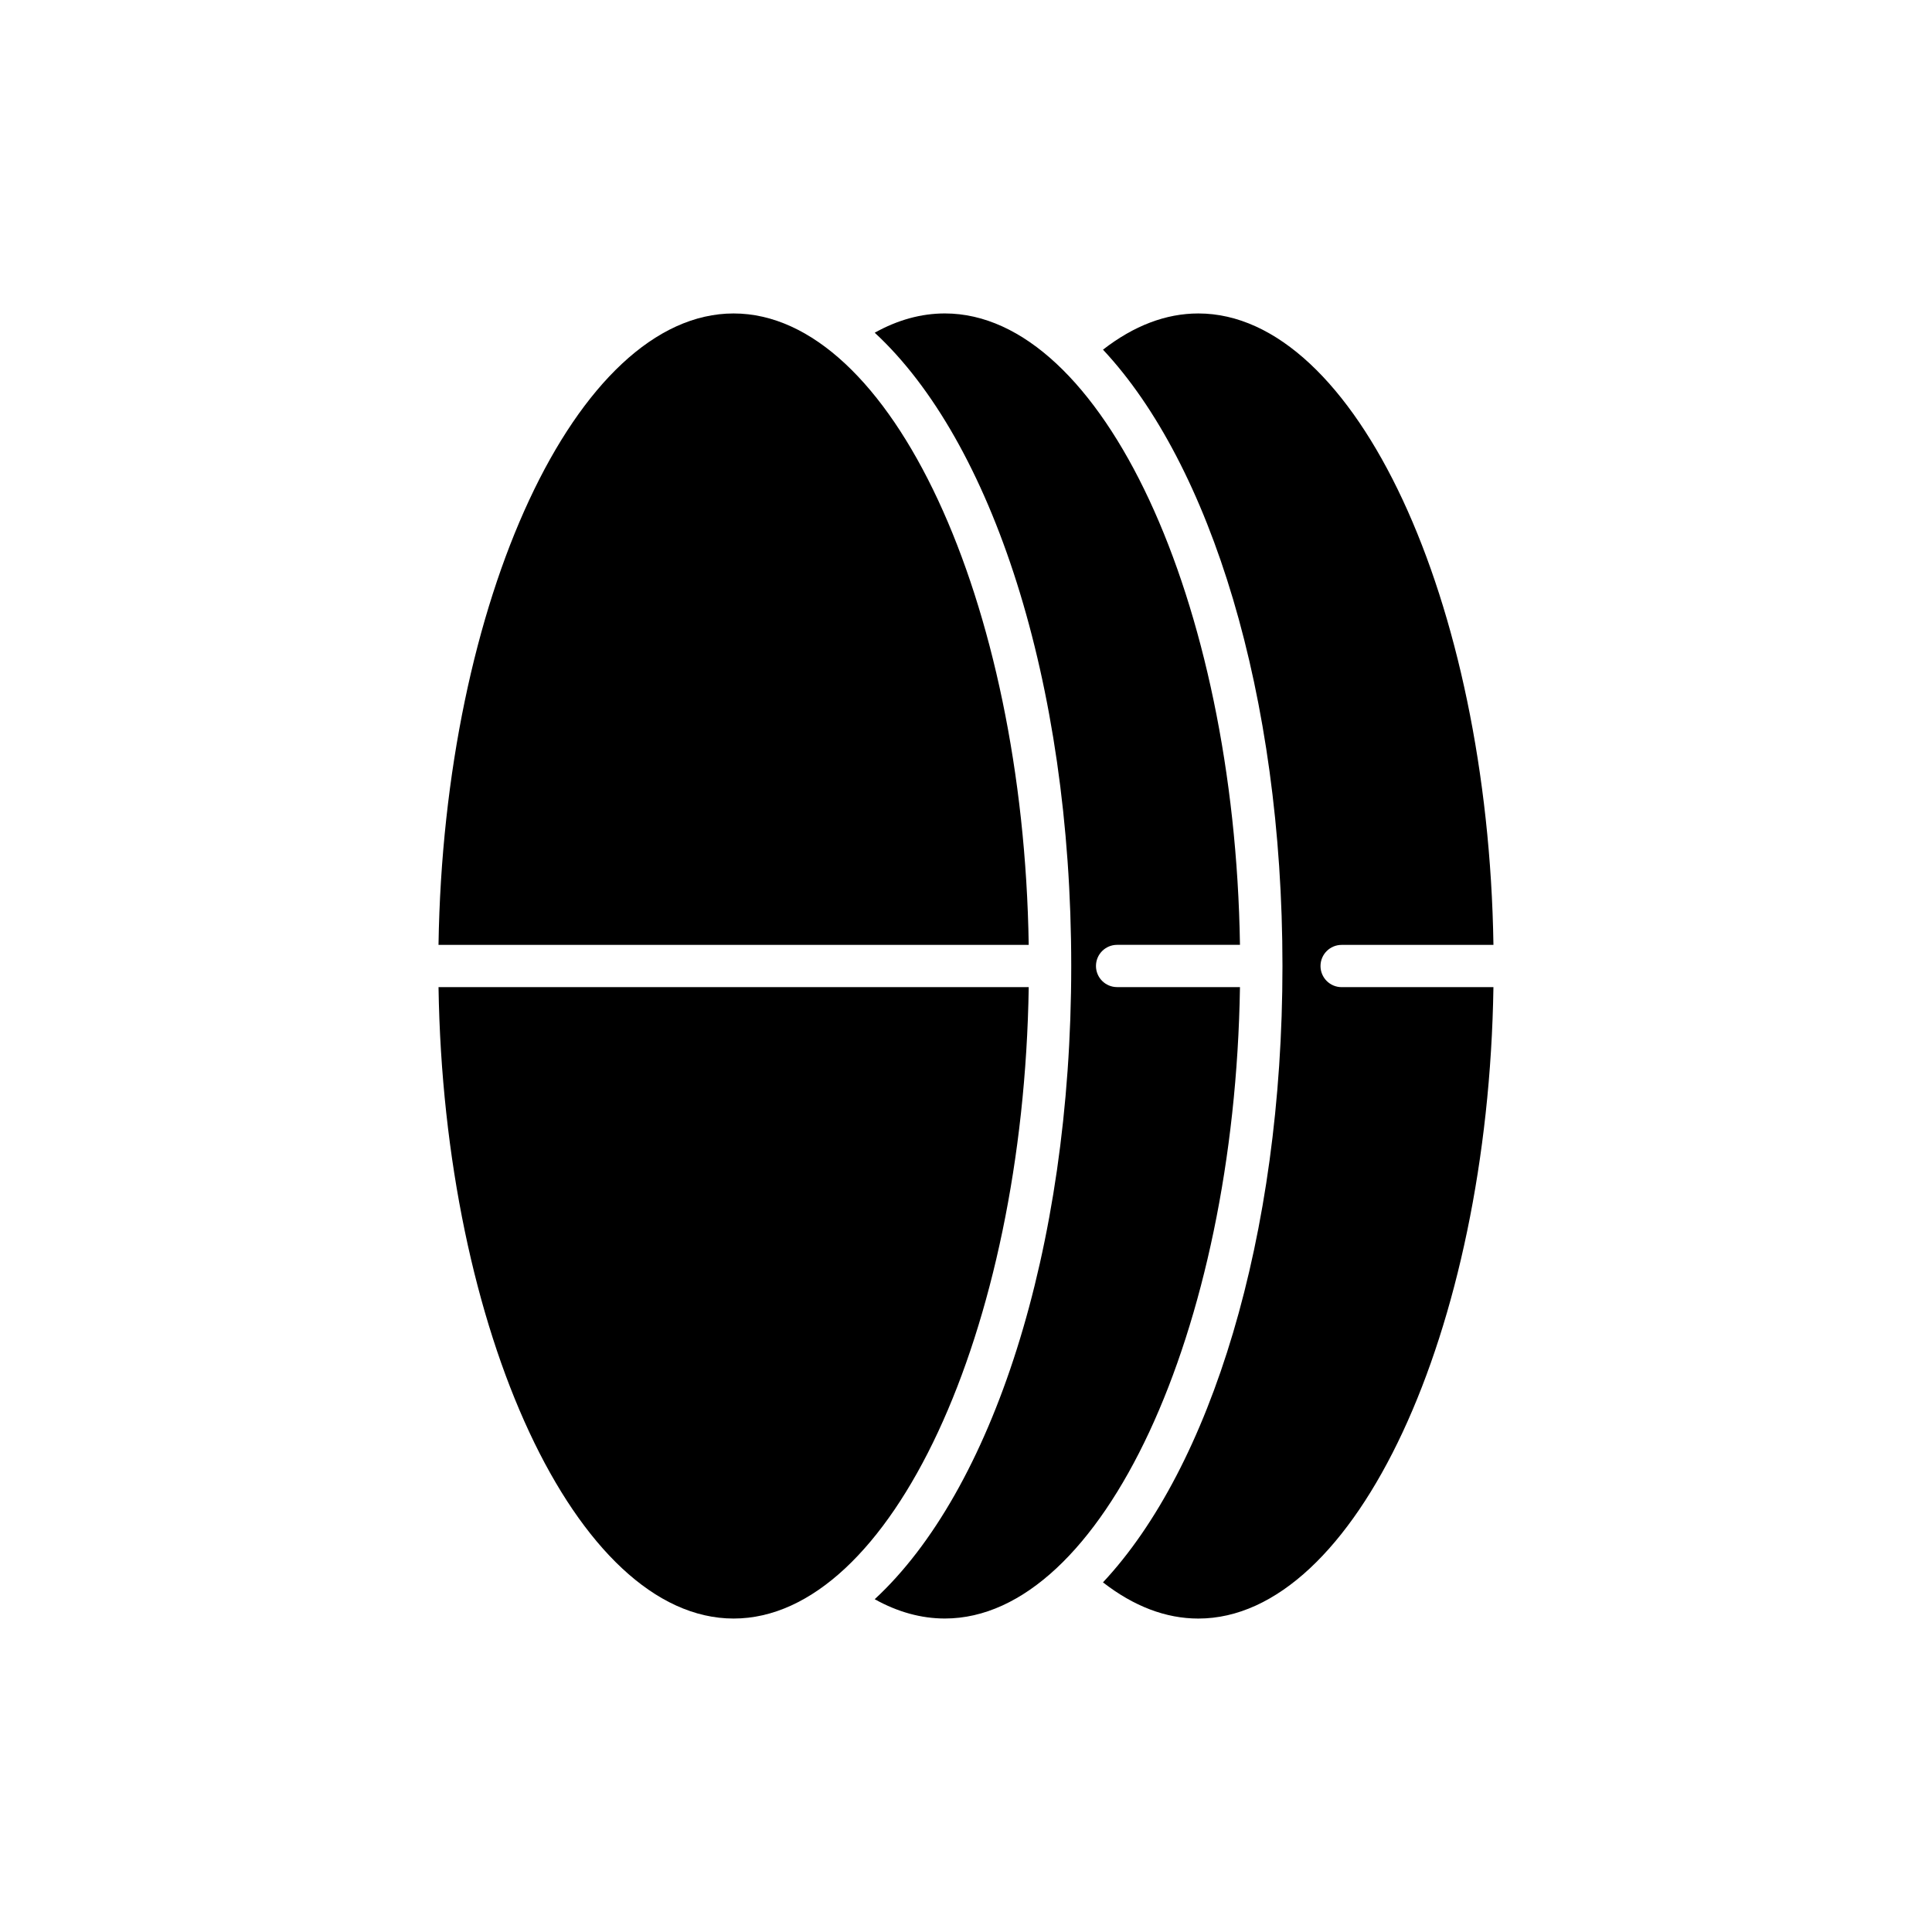 <?xml version="1.0" encoding="UTF-8"?>
<!-- Uploaded to: ICON Repo, www.iconrepo.com, Generator: ICON Repo Mixer Tools -->
<svg fill="#000000" width="800px" height="800px" version="1.1" viewBox="144 144 512 512" xmlns="http://www.w3.org/2000/svg">
 <g>
  <path d="m338.42 572.93c41.578 0 76.812-76.062 78.203-167.33h-156.41c1.395 91.266 36.629 167.33 78.207 167.33z"/>
  <path d="m499.55 394.4h40.227c-1.391-91.266-36.625-167.33-78.203-167.33-8.621 0-17.098 3.25-25.27 9.594 28.504 30.449 47.562 91.449 47.562 163.34 0 71.883-19.062 132.89-47.566 163.34 8.168 6.344 16.645 9.59 25.273 9.59 41.578 0 76.812-76.062 78.203-167.33h-40.227c-3.094 0-5.598-2.504-5.598-5.598s2.504-5.598 5.598-5.598z"/>
  <path d="m375.81 567.81c6.09 3.394 12.316 5.113 18.59 5.113 41.578 0 76.812-76.062 78.203-167.33h-32.562c-3.094 0-5.598-2.504-5.598-5.598s2.504-5.598 5.598-5.598h32.562c-1.395-91.266-36.625-167.33-78.203-167.33-6.273 0-12.504 1.715-18.59 5.109 30.984 28.637 52.078 92.203 52.078 167.82 0 75.609-21.09 139.18-52.078 167.81z"/>
  <path d="m416.62 394.4c-1.391-91.266-36.625-167.33-78.203-167.33s-76.812 76.066-78.207 167.33z"/>
 </g>
</svg>